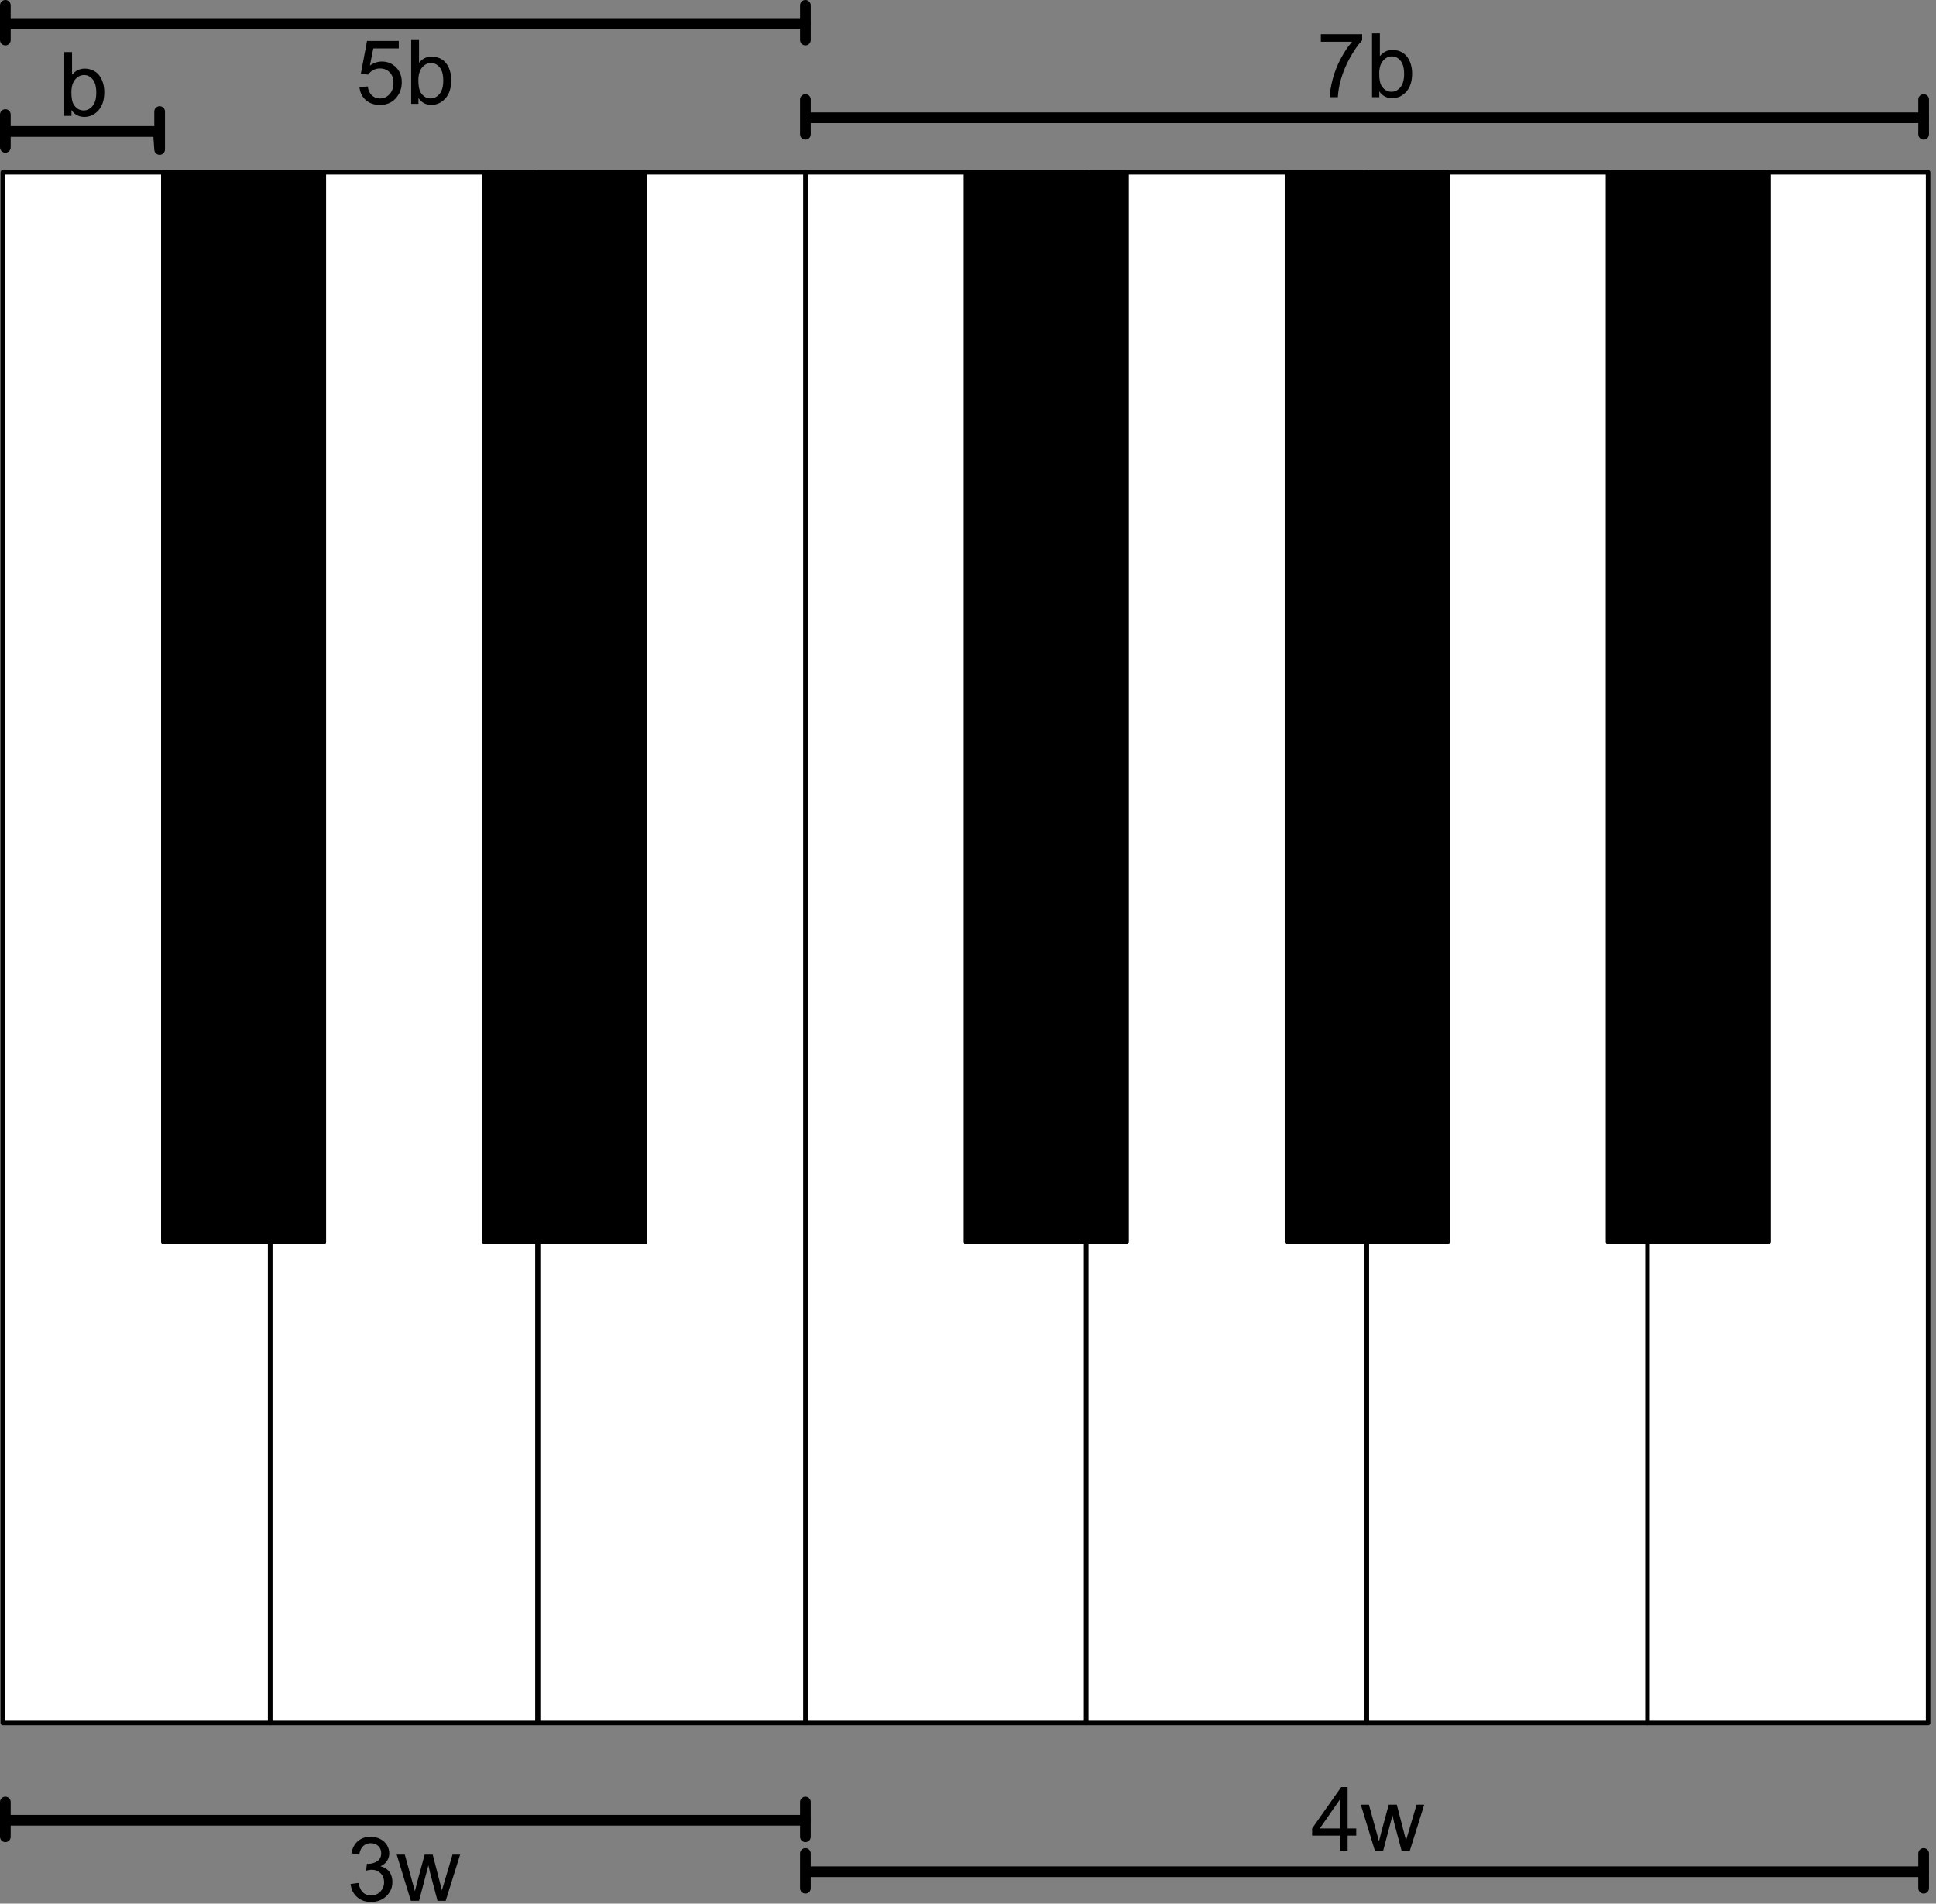 <?xml version="1.0" encoding="UTF-8" standalone="no"?><!DOCTYPE svg PUBLIC "-//W3C//DTD SVG 1.1//EN" "http://www.w3.org/Graphics/SVG/1.1/DTD/svg11.dtd"><svg width="100%" height="100%" viewBox="0 0 181 178" version="1.1" xmlns="http://www.w3.org/2000/svg" xmlns:xlink="http://www.w3.org/1999/xlink" xml:space="preserve" xmlns:serif="http://www.serif.com/" style="fill-rule:evenodd;clip-rule:evenodd;stroke-linecap:round;stroke-linejoin:round;stroke-miterlimit:1.5;"><rect x="0" y="0" width="181" height="178" fill="#808080" stroke="none"/><path id="b" d="M165.342,16.111L165.342,116.111L154.021,116.111L154.021,161.111L180.262,161.111L180.262,16.111L165.342,16.111Z" style="fill:#fff;stroke:#000;stroke-width:0.42px;"/><rect id="bb" x="150.334" y="16.111" width="15.007" height="100" style="stroke:#000;stroke-width:0.4px;"/><path id="a" d="M150.334,116.111L150.334,16.111L135.327,16.111L135.327,116.111L127.78,116.111L127.78,161.111L154.021,161.111L154.021,116.111L150.334,116.111Z" style="fill:#fff;stroke:#000;stroke-width:0.42px;"/><rect id="ab" x="120.32" y="16.111" width="15.007" height="100" style="stroke:#000;stroke-width:0.4px;"/><path id="g" d="M127.78,16.111L101.539,16.111L105.313,16.111L105.313,116.111L101.539,116.111L101.539,161.111L127.78,161.111L127.78,116.111L120.32,116.111L120.32,16.111L127.78,16.111Z" style="fill:#fff;stroke:#000;stroke-width:0.42px;"/><rect id="gb" x="90.306" y="16.111" width="15.007" height="100" style="stroke:#000;stroke-width:0.4px;"/><path id="f" d="M90.306,116.111L90.306,16.111L75.298,16.111L75.298,161.111L101.539,161.111L101.539,116.111L90.306,116.111Z" style="fill:#fff;stroke:#000;stroke-width:0.42px;"/><path id="e" d="M50.307,16.111L60.291,16.111L60.291,116.111L50.307,116.111L50.307,161.111L75.298,161.111L75.298,16.111L50.307,16.111Z" style="fill:#fff;stroke:#000;stroke-width:0.42px;"/><rect id="eb" x="45.284" y="16.111" width="15.007" height="100" style="stroke:#000;stroke-width:0.4px;"/><path id="d" d="M45.284,116.111L45.284,16.111L30.277,16.111L30.277,116.111L25.254,116.111L25.254,161.111L50.245,161.111L50.245,116.111L45.284,116.111Z" style="fill:#fff;stroke:#000;stroke-width:0.42px;"/><path id="db" d="M30.277,16.111L15.27,16.111L15.27,116.111L30.277,116.111L30.277,16.111Z" style="stroke:#000;stroke-width:0.4px;"/><path id="c" d="M15.27,116.111L15.27,16.111L0.262,16.111L0.262,161.111L25.254,161.111L25.254,116.111L15.27,116.111Z" style="fill:#fff;stroke:#000;stroke-width:0.42px;"/><path d="M0.5,10.712L0.5,13.776L0.5,12.294L14.805,12.294L14.925,13.974L14.925,10.432" style="fill:none;stroke:#000;stroke-width:1px;"/><path d="M75.298,170.202L0.5,170.202L0.5,168.5L0.5,171.745L0.5,170.202L75.298,170.202Z" style="fill:none;stroke:#000;stroke-width:1px;"/><path d="M179.845,175.011L75.298,175.011L75.298,173.309L75.298,176.554L75.298,175.011L179.845,175.011Z" style="fill:none;stroke:#000;stroke-width:1px;"/><g><path d="M179.845,11.011L75.298,11.011L75.298,9.309L75.298,12.554L75.298,11.011L179.845,11.011Z" style="fill:none;stroke:#000;stroke-width:1px;"/><path d="M179.845,9.309L179.845,12.554" style="fill:none;stroke:#000;stroke-width:1px;"/></g><path d="M75.298,168.5L75.298,171.745" style="fill:none;stroke:#000;stroke-width:1px;"/><path d="M179.845,174.932L179.845,173.309L179.845,176.554" style="fill:none;stroke:#000;stroke-width:1px;"/><g><path d="M75.298,2.202L0.5,2.202L0.5,0.5L0.5,3.745L0.5,2.202L75.298,2.202Z" style="fill:none;stroke:#000;stroke-width:1px;"/><path d="M75.298,0.5L75.298,3.745" style="fill:none;stroke:#000;stroke-width:1px;"/></g><path d="M33.608,8.147L34.377,8.082C34.434,8.457 34.567,8.738 34.774,8.927C34.982,9.115 35.232,9.209 35.525,9.209C35.878,9.209 36.176,9.077 36.42,8.811C36.664,8.545 36.786,8.192 36.786,7.753C36.786,7.335 36.669,7.005 36.434,6.764C36.2,6.523 35.892,6.402 35.513,6.402C35.277,6.402 35.064,6.455 34.874,6.563C34.684,6.67 34.535,6.809 34.426,6.98L33.739,6.89L34.316,3.826L37.283,3.826L37.283,4.526L34.902,4.526L34.581,6.129C34.939,5.88 35.315,5.755 35.708,5.755C36.229,5.755 36.668,5.935 37.026,6.296C37.384,6.657 37.563,7.121 37.563,7.688C37.563,8.228 37.406,8.694 37.091,9.087C36.709,9.57 36.187,9.812 35.525,9.812C34.982,9.812 34.54,9.66 34.196,9.356C33.853,9.052 33.657,8.649 33.608,8.147Z" style="fill-rule:nonzero;"/><path d="M39.122,9.71L38.442,9.71L38.442,3.745L39.175,3.745L39.175,5.873C39.484,5.485 39.879,5.291 40.359,5.291C40.625,5.291 40.876,5.345 41.114,5.452C41.351,5.559 41.546,5.709 41.7,5.903C41.853,6.097 41.973,6.331 42.06,6.605C42.147,6.879 42.19,7.172 42.19,7.484C42.19,8.225 42.007,8.797 41.641,9.201C41.274,9.606 40.835,9.808 40.322,9.808C39.812,9.808 39.412,9.595 39.122,9.169L39.122,9.71ZM39.114,7.517C39.114,8.035 39.184,8.409 39.325,8.64C39.556,9.017 39.868,9.205 40.261,9.205C40.581,9.205 40.858,9.066 41.091,8.788C41.325,8.51 41.441,8.096 41.441,7.545C41.441,6.981 41.329,6.565 41.106,6.296C40.882,6.028 40.611,5.893 40.294,5.893C39.974,5.893 39.697,6.032 39.464,6.31C39.23,6.588 39.114,6.991 39.114,7.517Z" style="fill-rule:nonzero;"/><path d="M32.78,176.16L33.513,176.062C33.597,176.477 33.74,176.776 33.942,176.959C34.144,177.142 34.39,177.234 34.681,177.234C35.025,177.234 35.316,177.115 35.553,176.876C35.791,176.637 35.909,176.341 35.909,175.989C35.909,175.652 35.8,175.375 35.58,175.157C35.36,174.938 35.081,174.829 34.742,174.829C34.603,174.829 34.431,174.856 34.225,174.911L34.306,174.268C34.355,174.273 34.394,174.276 34.424,174.276C34.736,174.276 35.017,174.194 35.267,174.032C35.516,173.869 35.641,173.618 35.641,173.279C35.641,173.01 35.55,172.788 35.368,172.612C35.186,172.435 34.952,172.347 34.664,172.347C34.379,172.347 34.142,172.437 33.952,172.616C33.762,172.795 33.64,173.063 33.586,173.421L32.854,173.291C32.943,172.8 33.147,172.42 33.464,172.15C33.781,171.88 34.176,171.745 34.648,171.745C34.974,171.745 35.273,171.815 35.547,171.954C35.821,172.094 36.031,172.285 36.176,172.526C36.321,172.767 36.394,173.024 36.394,173.295C36.394,173.553 36.324,173.787 36.186,173.999C36.048,174.211 35.843,174.379 35.572,174.504C35.924,174.585 36.198,174.754 36.394,175.01C36.589,175.267 36.687,175.587 36.687,175.973C36.687,176.493 36.497,176.935 36.117,177.297C35.737,177.659 35.257,177.84 34.677,177.84C34.153,177.84 33.718,177.684 33.372,177.372C33.027,177.06 32.829,176.656 32.78,176.16Z" style="fill-rule:nonzero;"/><path d="M38.412,177.734L37.089,173.413L37.846,173.413L38.534,175.907L38.79,176.835C38.801,176.789 38.876,176.492 39.014,175.944L39.702,173.413L40.455,173.413L41.101,175.92L41.317,176.746L41.565,175.911L42.306,173.413L43.018,173.413L41.667,177.734L40.906,177.734L40.219,175.147L40.052,174.41L39.177,177.734L38.412,177.734Z" style="fill-rule:nonzero;"/><path d="M125.259,173.064L125.259,171.636L122.671,171.636L122.671,170.965L125.393,167.099L125.991,167.099L125.991,170.965L126.797,170.965L126.797,171.636L125.991,171.636L125.991,173.064L125.259,173.064ZM125.259,170.965L125.259,168.275L123.391,170.965L125.259,170.965Z" style="fill-rule:nonzero;"/><path d="M128.546,173.064L127.224,168.743L127.981,168.743L128.668,171.237L128.925,172.165C128.936,172.119 129.01,171.822 129.149,171.274L129.836,168.743L130.589,168.743L131.236,171.25L131.452,172.076L131.7,171.241L132.44,168.743L133.152,168.743L131.802,173.064L131.041,173.064L130.353,170.476L130.186,169.74L129.311,173.064L128.546,173.064Z" style="fill-rule:nonzero;"/><path d="M6.683,10.834L6.003,10.834L6.003,4.869L6.736,4.869L6.736,6.997C7.045,6.609 7.44,6.415 7.92,6.415C8.186,6.415 8.437,6.469 8.674,6.576C8.912,6.683 9.107,6.833 9.26,7.027C9.414,7.221 9.534,7.455 9.621,7.729C9.707,8.003 9.751,8.296 9.751,8.608C9.751,9.349 9.568,9.921 9.201,10.325C8.835,10.73 8.396,10.932 7.883,10.932C7.373,10.932 6.973,10.719 6.683,10.293L6.683,10.834ZM6.675,8.641C6.675,9.159 6.745,9.533 6.886,9.764C7.117,10.141 7.429,10.329 7.822,10.329C8.142,10.329 8.419,10.19 8.652,9.912C8.885,9.634 9.002,9.22 9.002,8.669C9.002,8.105 8.89,7.689 8.666,7.42C8.443,7.152 8.172,7.017 7.855,7.017C7.534,7.017 7.258,7.156 7.024,7.434C6.791,7.712 6.675,8.115 6.675,8.641Z" style="fill-rule:nonzero;"/><path d="M123.489,3.904L123.489,3.2L127.351,3.2L127.351,3.769C126.971,4.174 126.594,4.711 126.221,5.381C125.848,6.051 125.56,6.74 125.357,7.448C125.21,7.947 125.117,8.493 125.076,9.088L124.323,9.088C124.331,8.618 124.424,8.051 124.6,7.387C124.776,6.722 125.029,6.081 125.359,5.464C125.688,4.847 126.039,4.327 126.411,3.904L123.489,3.904Z" style="fill-rule:nonzero;"/><path d="M128.954,9.088L128.274,9.088L128.274,3.122L129.007,3.122L129.007,5.25C129.316,4.863 129.711,4.669 130.191,4.669C130.457,4.669 130.708,4.722 130.946,4.829C131.183,4.937 131.378,5.087 131.531,5.281C131.685,5.475 131.805,5.709 131.892,5.983C131.978,6.257 132.022,6.55 132.022,6.862C132.022,7.602 131.839,8.175 131.472,8.579C131.106,8.983 130.667,9.185 130.154,9.185C129.644,9.185 129.244,8.972 128.954,8.546L128.954,9.088ZM128.946,6.894C128.946,7.412 129.016,7.787 129.157,8.017C129.388,8.394 129.7,8.583 130.093,8.583C130.413,8.583 130.69,8.444 130.923,8.166C131.156,7.888 131.273,7.474 131.273,6.923C131.273,6.359 131.161,5.942 130.937,5.674C130.714,5.405 130.443,5.271 130.126,5.271C129.806,5.271 129.529,5.41 129.296,5.688C129.062,5.966 128.946,6.368 128.946,6.894Z" style="fill-rule:nonzero;"/></svg>